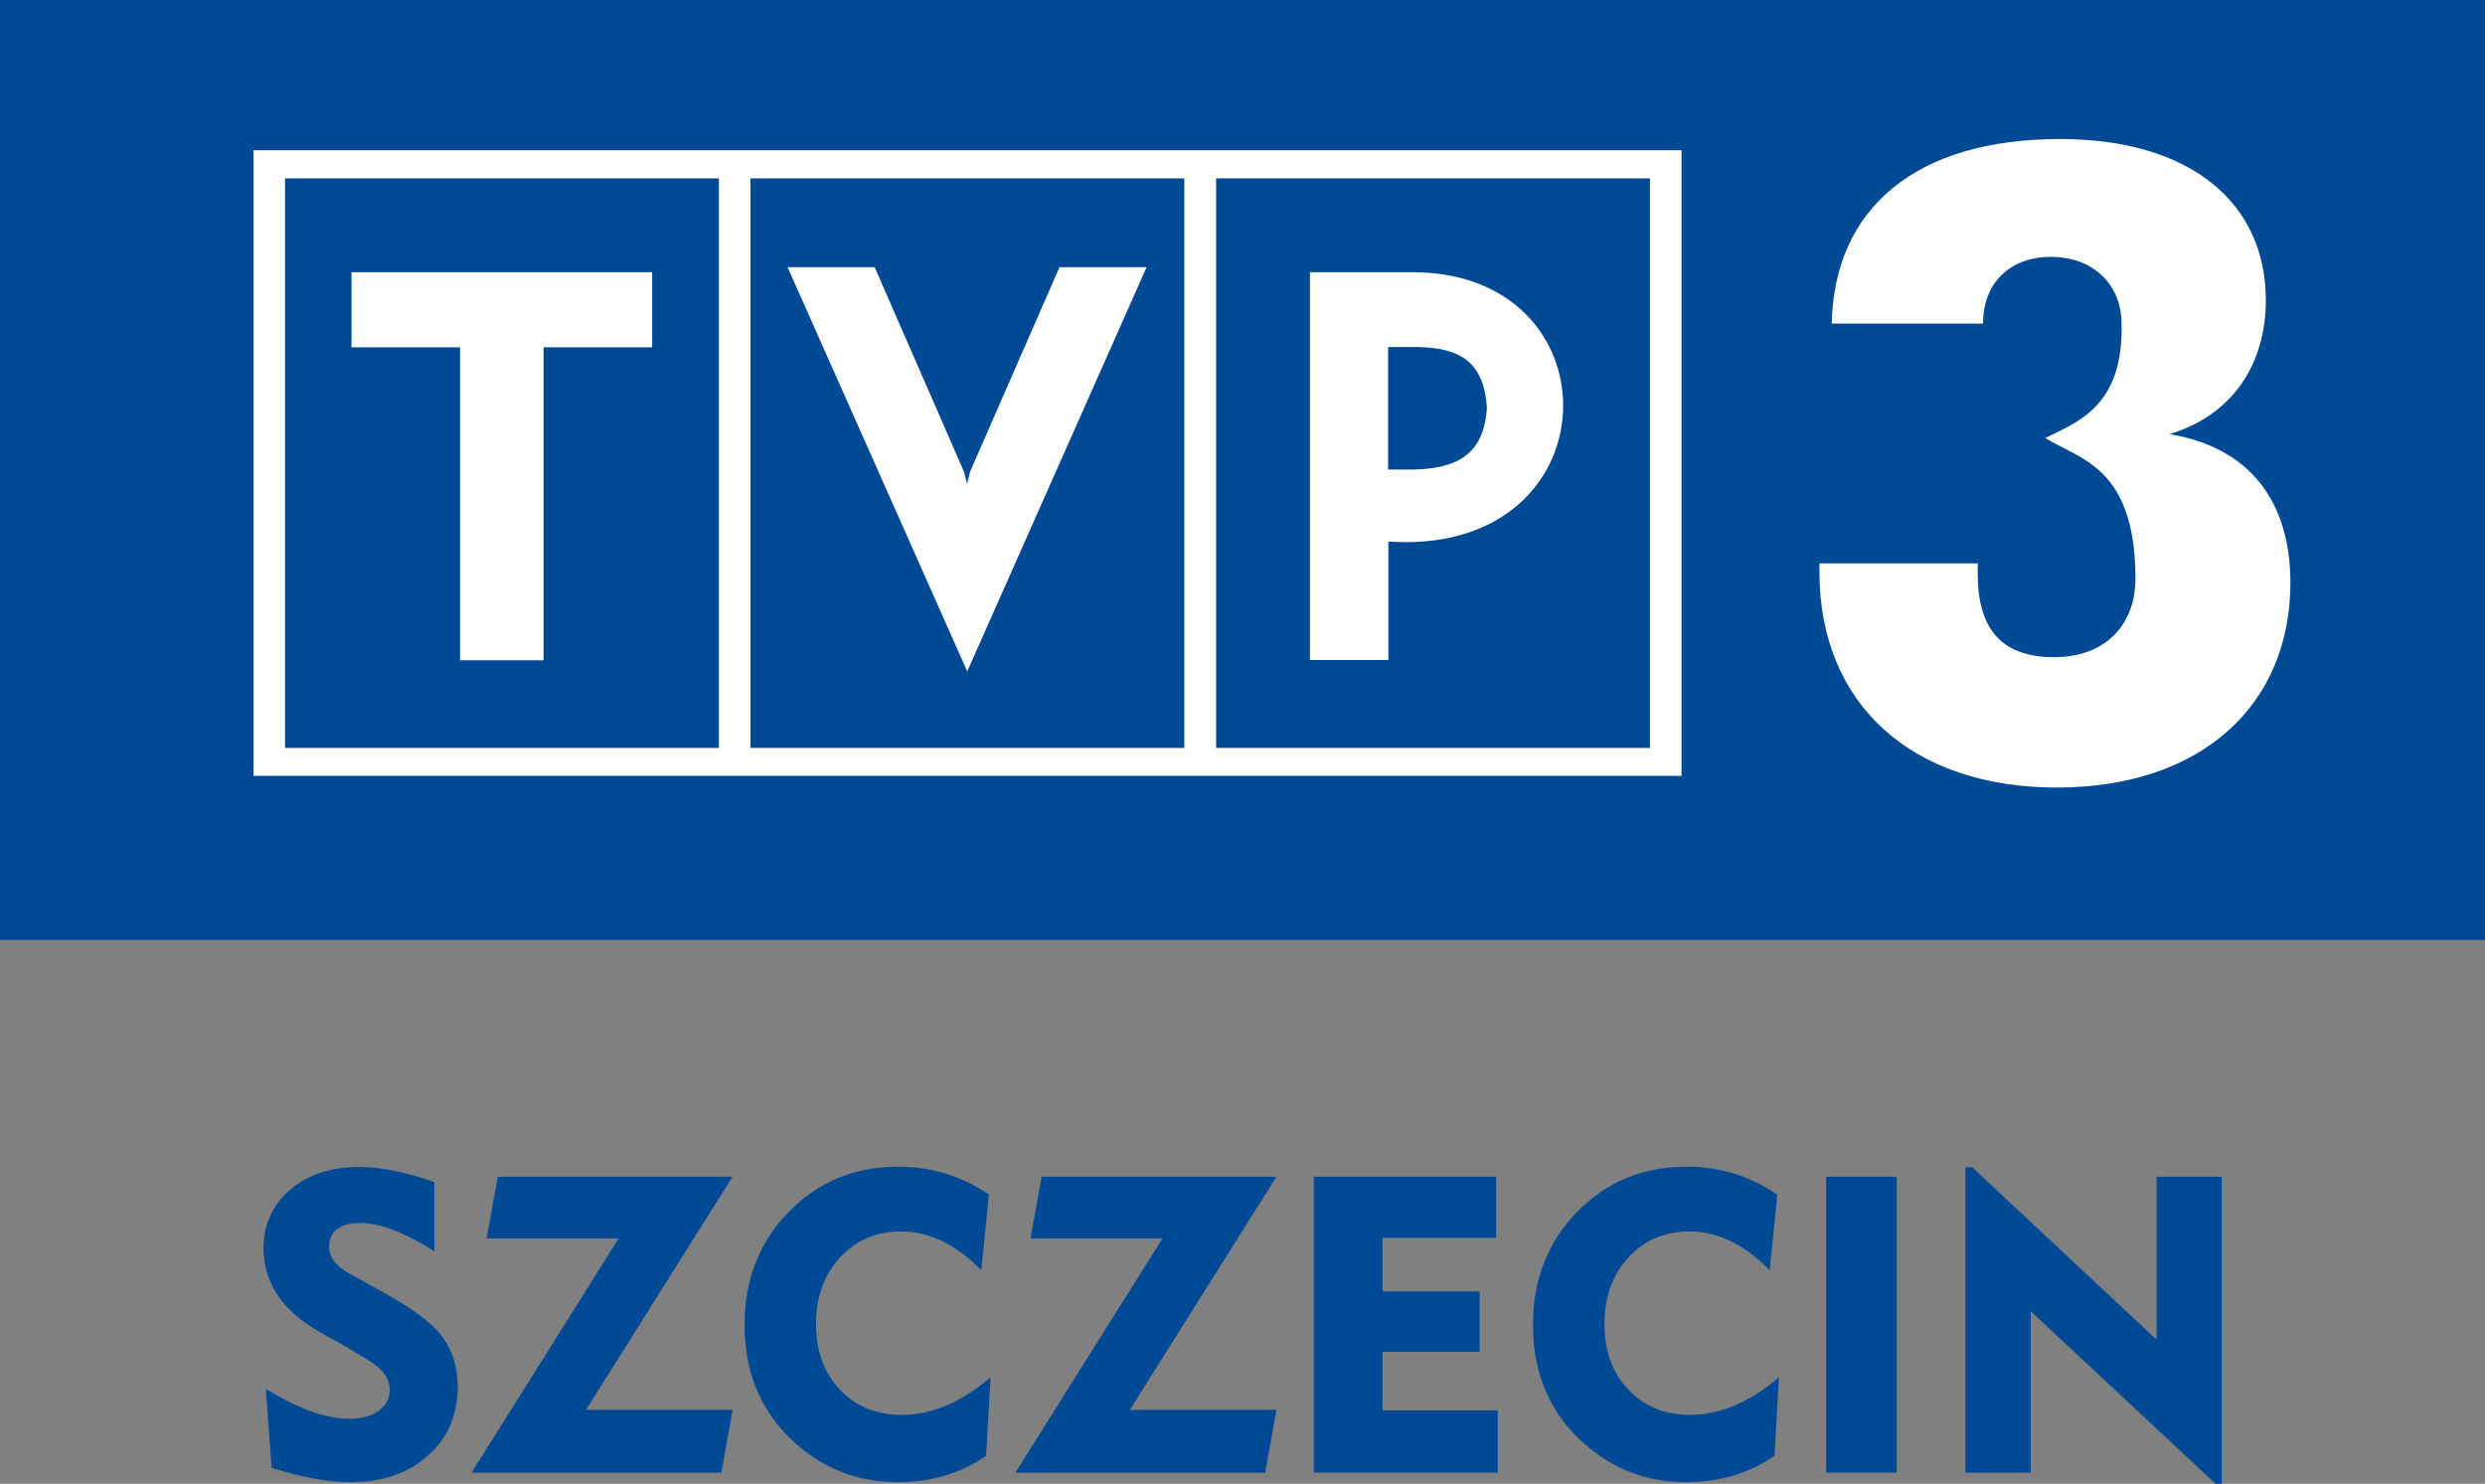 <?xml version="1.0" encoding="UTF-8"?><svg id="a" xmlns="http://www.w3.org/2000/svg" viewBox="0 0 89.01 53.15"><rect x="0" y="0" width="89.01" height="53.15" fill="#808080" stroke="none"/><defs><style>.b{fill:#fff;}.b,.c{fill-rule:evenodd;}.c{fill:#004995;}</style></defs><path class="c" d="M16.4,49.63c0,1.02-.34,1.84-1.03,2.47-.7.66-1.64.99-2.83.99-.78,0-1.72-.17-2.81-.51l-.21-2.83c1.18.72,2.17,1.07,2.99,1.07.45,0,.8-.1,1.06-.29.26-.19.39-.44.39-.74,0-.33-.16-.62-.48-.87-.16-.13-.59-.39-1.28-.79l-.72-.4c-1.36-.77-2.04-1.77-2.04-3.02,0-.85.32-1.55.95-2.09.63-.55,1.47-.82,2.5-.82.74,0,1.63.18,2.67.54v2.48c-1.07-.67-1.94-1.01-2.62-1.01-.77,0-1.15.28-1.15.85,0,.37.24.69.73.96l1.24.69c.9.5,1.53.95,1.9,1.35.49.54.73,1.2.73,1.97h0Z"/><polygon class="c" points="26.24 50.5 25.84 52.75 16.89 52.75 22.16 44.36 17.43 44.36 17.83 42.15 26.24 42.15 20.99 50.5 26.24 50.5 26.24 50.5"/><path class="c" d="M35.48,49.34l-.16,2.81c-.92.63-1.97.94-3.16.94-1.28,0-2.4-.38-3.38-1.15-1.41-1.11-2.11-2.6-2.11-4.49,0-1.62.53-2.96,1.58-4.04,1.06-1.08,2.36-1.62,3.92-1.62,1.19,0,2.27.33,3.25,1l-.27,2.71c-.9-.92-1.86-1.39-2.87-1.39-.89,0-1.62.31-2.19.93-.57.62-.86,1.41-.86,2.38s.28,1.75.85,2.35c.56.6,1.3.91,2.21.91,1.08,0,2.14-.45,3.2-1.35h0Z"/><polygon class="c" points="45.72 50.5 45.32 52.75 36.37 52.75 41.64 44.36 36.91 44.36 37.31 42.15 45.72 42.15 40.47 50.5 45.72 50.5 45.72 50.5"/><polygon class="c" points="53.65 52.75 47.06 52.75 47.06 42.15 53.59 42.15 53.59 44.34 49.52 44.34 49.52 46.26 53 46.26 53 48.42 49.52 48.42 49.52 50.52 53.65 50.52 53.65 52.75 53.65 52.75"/><path class="c" d="M63.72,49.34l-.16,2.81c-.92.63-1.97.94-3.16.94-1.28,0-2.4-.38-3.38-1.15-1.41-1.11-2.11-2.6-2.11-4.49,0-1.62.53-2.96,1.58-4.04,1.06-1.08,2.36-1.62,3.92-1.62,1.19,0,2.27.33,3.25,1l-.27,2.71c-.9-.92-1.86-1.39-2.87-1.39-.89,0-1.62.31-2.19.93-.57.62-.86,1.41-.86,2.38s.28,1.75.85,2.35c.56.6,1.3.91,2.21.91,1.08,0,2.14-.45,3.2-1.35h0Z"/><polygon class="c" points="65.41 52.75 67.94 52.75 67.94 42.15 65.41 42.15 65.41 52.75 65.41 52.75"/><polygon class="c" points="79.58 53.15 79.36 53.15 72.74 46.97 72.74 52.75 70.4 52.75 70.4 41.81 70.64 41.81 77.25 47.99 77.25 42.15 79.58 42.15 79.58 53.15 79.58 53.15"/><polygon class="b" points="86.35 31.58 3.69 31.58 3.69 2.02 86.35 2.02 86.35 31.58 86.35 31.58"/><path class="c" d="M0,0h89.01v33.67H0V0h0ZM26.88,6.39h15.54v20.4h-15.54V6.39h0ZM43.56,6.39h15.54v20.4h-15.54V6.39h0ZM46.92,9.74v13.9h2.81v-4.24l.61.02c3.79,0,5.65-2.46,5.65-4.89,0-2.4-1.8-4.78-5.4-4.78h-3.68ZM49.73,12.43h1.01c1.61.02,2.41.57,2.52,2.17-.1,1.66-1.04,2.19-2.66,2.22h-.88v-4.38h0ZM34.65,24.06l-6.44-14.49h3.12l3.2,7.33.11.43.11-.44,3.2-7.32h3.12l-6.43,14.49h0ZM23.36,12.44v-2.69h-10.77v2.69h3.89v11.21h2.99v-11.21h3.89ZM10.21,6.39h15.54v20.4h-15.54V6.39h0ZM9.08,5.38h51.15v22.41H9.08V5.38h0ZM82.04,20.88c0-2.98-1.51-4.86-4.33-5.33,2.29-.69,3.45-2.54,3.45-4.8,0-3.45-2.66-5.77-7.37-5.77-5.17,0-8.09,2.48-8.18,6.61h5.42c0-1.53,1.05-2.41,2.48-2.39,1.41.02,2.43.92,2.48,2.3.11,3.05-1.57,3.61-2.73,4.19,1.27.78,3.22,1.05,3.23,5.03,0,1.62-1.03,2.82-2.92,2.82s-2.73-1.03-2.73-2.98v-.38h-5.67v.31c0,4.71,3.29,7.72,8.5,7.72s8.37-2.98,8.37-7.34h0Z"/></svg>